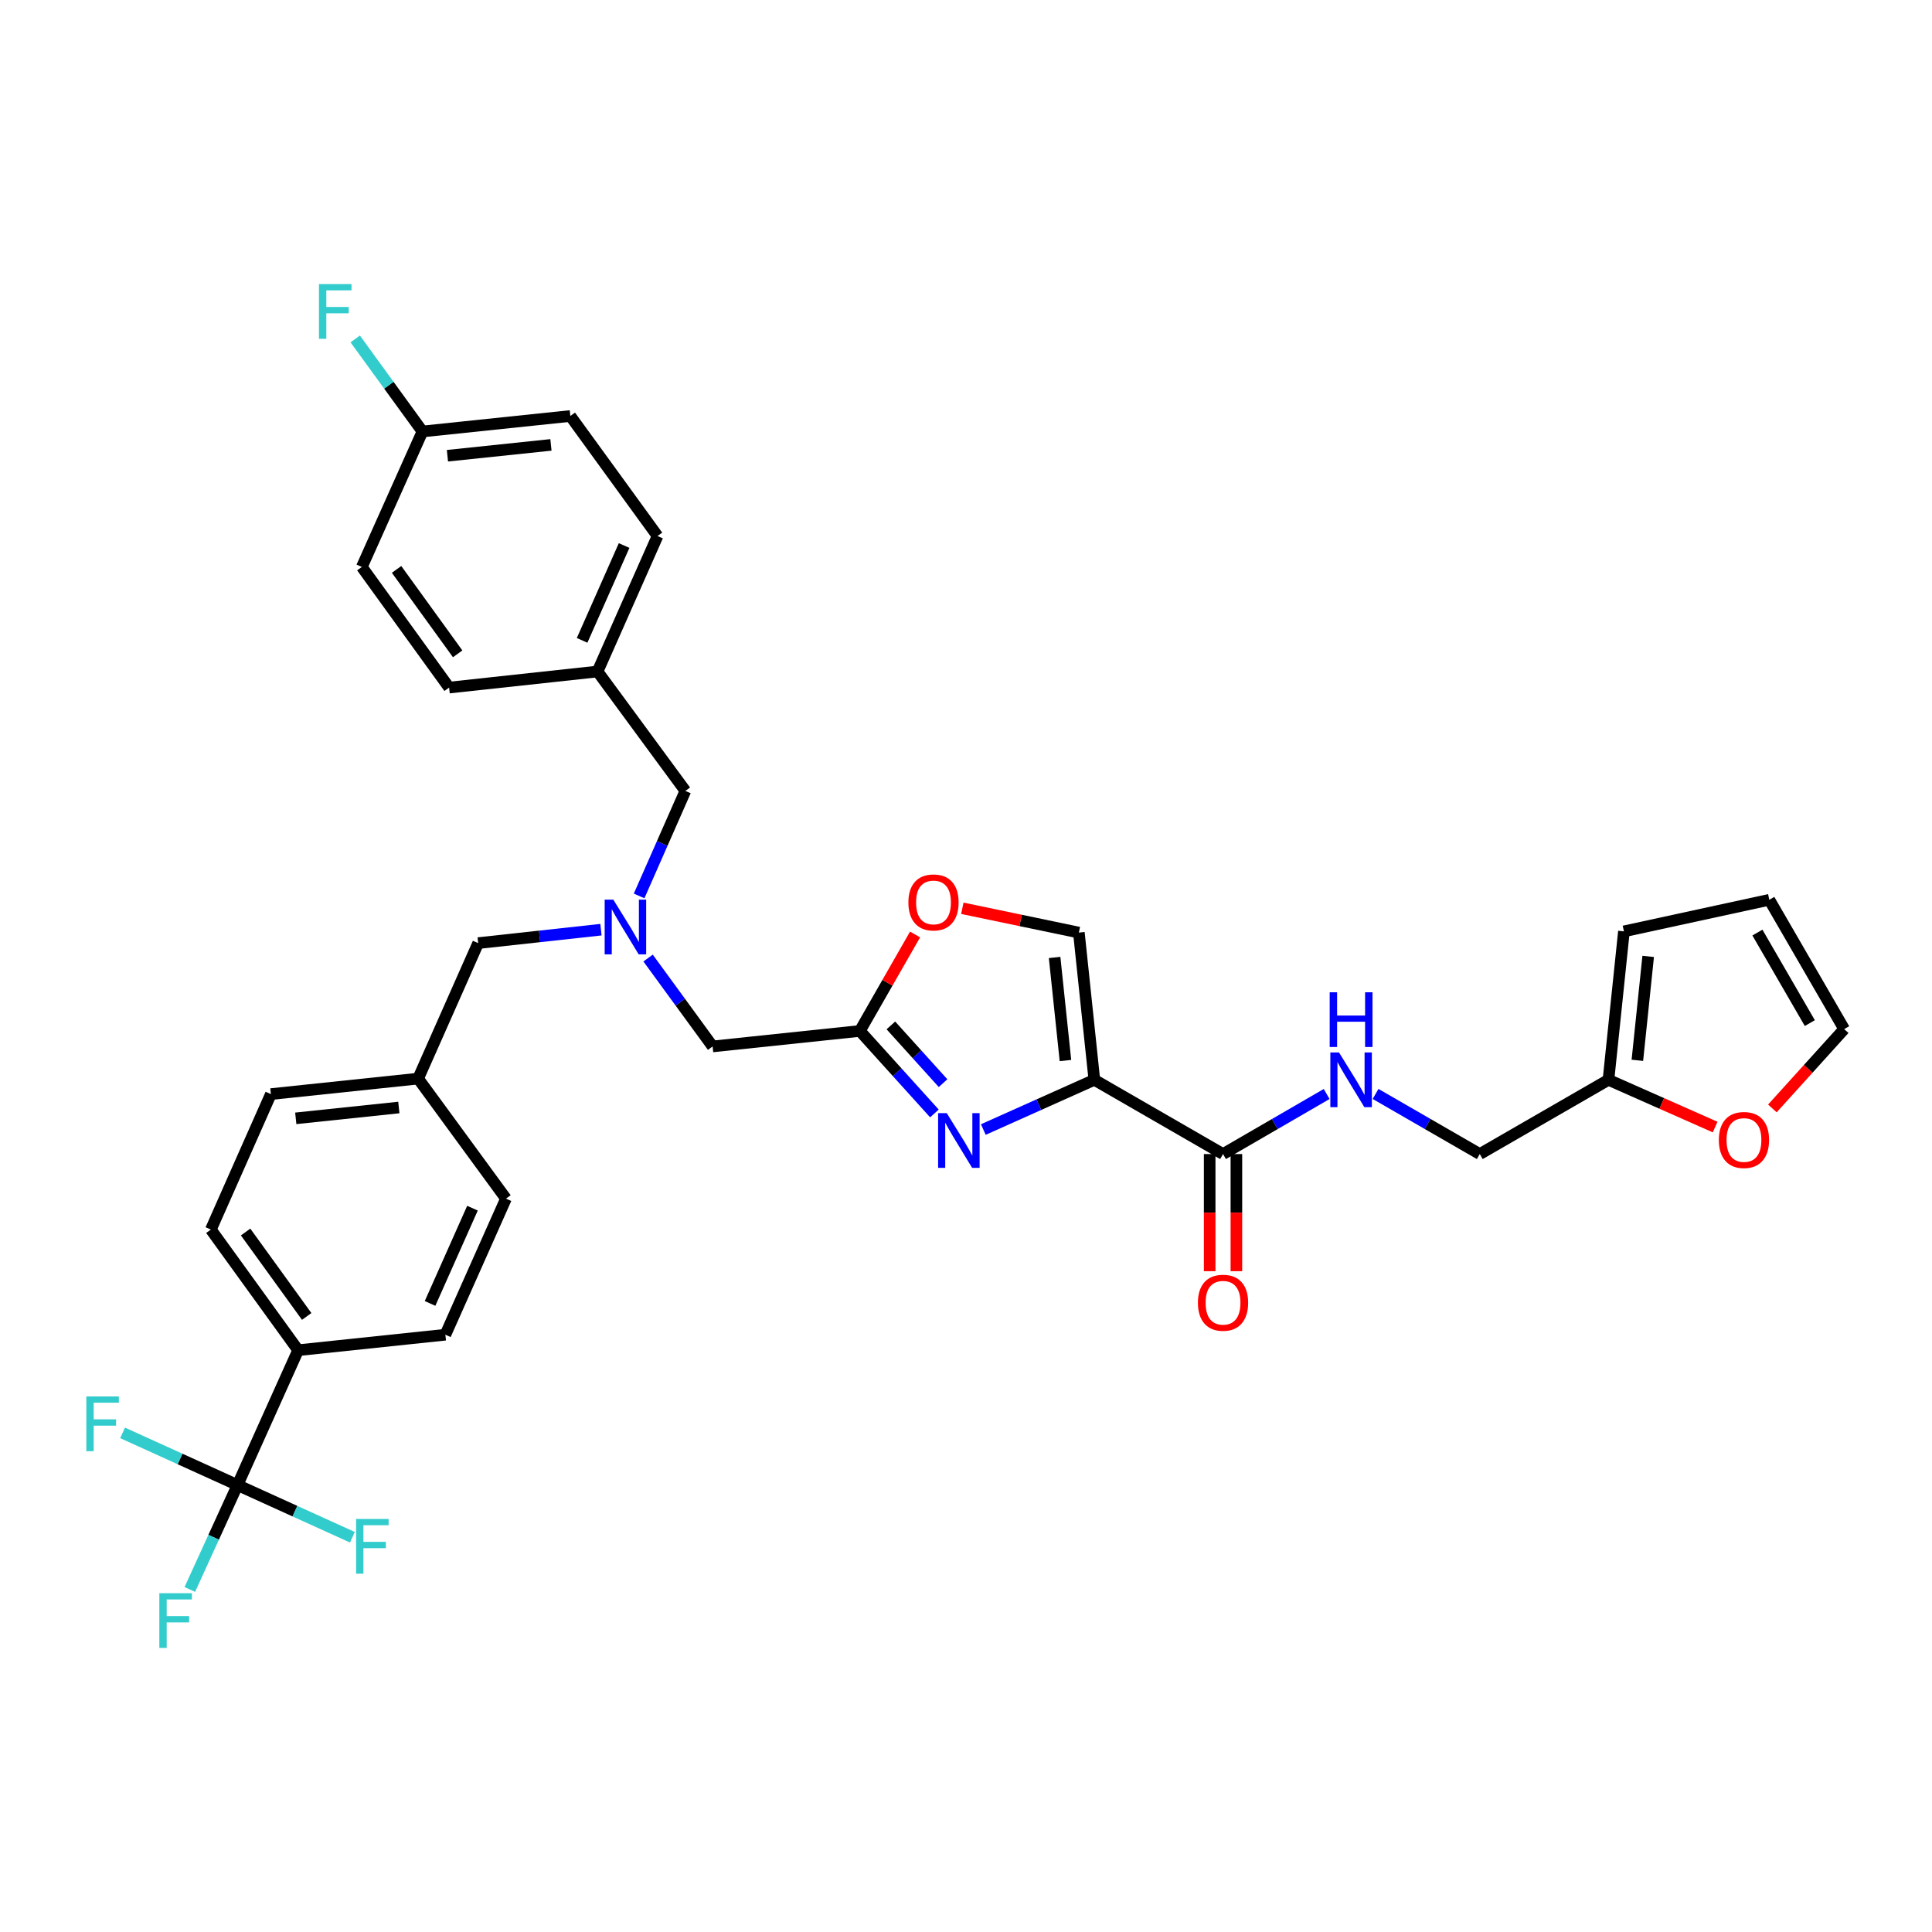 <?xml version='1.0' encoding='iso-8859-1'?>
<svg version='1.1' baseProfile='full'
              xmlns='http://www.w3.org/2000/svg'
                      xmlns:rdkit='http://www.rdkit.org/xml'
                      xmlns:xlink='http://www.w3.org/1999/xlink'
                  xml:space='preserve'
width='1000px' height='1000px' viewBox='0 0 1000 1000'>
<!-- END OF HEADER -->
<rect style='opacity:1.0;fill:#FFFFFF;stroke:none' width='1000' height='1000' x='0' y='0'> </rect>
<path class='bond-0' d='M 566.431,558.916 L 537.698,571.781' style='fill:none;fill-rule:evenodd;stroke:#000000;stroke-width:6px;stroke-linecap:butt;stroke-linejoin:miter;stroke-opacity:1' />
<path class='bond-0' d='M 537.698,571.781 L 508.965,584.646' style='fill:none;fill-rule:evenodd;stroke:#0000FF;stroke-width:6px;stroke-linecap:butt;stroke-linejoin:miter;stroke-opacity:1' />
<path class='bond-3' d='M 566.431,558.916 L 633.04,597.338' style='fill:none;fill-rule:evenodd;stroke:#000000;stroke-width:6px;stroke-linecap:butt;stroke-linejoin:miter;stroke-opacity:1' />
<path class='bond-4' d='M 566.431,558.916 L 558.417,482.703' style='fill:none;fill-rule:evenodd;stroke:#000000;stroke-width:6px;stroke-linecap:butt;stroke-linejoin:miter;stroke-opacity:1' />
<path class='bond-4' d='M 551.473,548.931 L 545.863,495.581' style='fill:none;fill-rule:evenodd;stroke:#000000;stroke-width:6px;stroke-linecap:butt;stroke-linejoin:miter;stroke-opacity:1' />
<path class='bond-2' d='M 483.654,576.317 L 464.359,554.968' style='fill:none;fill-rule:evenodd;stroke:#0000FF;stroke-width:6px;stroke-linecap:butt;stroke-linejoin:miter;stroke-opacity:1' />
<path class='bond-2' d='M 464.359,554.968 L 445.065,533.619' style='fill:none;fill-rule:evenodd;stroke:#000000;stroke-width:6px;stroke-linecap:butt;stroke-linejoin:miter;stroke-opacity:1' />
<path class='bond-2' d='M 488.127,560.638 L 474.621,545.694' style='fill:none;fill-rule:evenodd;stroke:#0000FF;stroke-width:6px;stroke-linecap:butt;stroke-linejoin:miter;stroke-opacity:1' />
<path class='bond-2' d='M 474.621,545.694 L 461.115,530.749' style='fill:none;fill-rule:evenodd;stroke:#000000;stroke-width:6px;stroke-linecap:butt;stroke-linejoin:miter;stroke-opacity:1' />
<path class='bond-1' d='M 122.929,768.668 L 154.312,698.864' style='fill:none;fill-rule:evenodd;stroke:#000000;stroke-width:6px;stroke-linecap:butt;stroke-linejoin:miter;stroke-opacity:1' />
<path class='bond-16' d='M 122.929,768.668 L 93.187,755.162' style='fill:none;fill-rule:evenodd;stroke:#000000;stroke-width:6px;stroke-linecap:butt;stroke-linejoin:miter;stroke-opacity:1' />
<path class='bond-16' d='M 93.187,755.162 L 63.446,741.657' style='fill:none;fill-rule:evenodd;stroke:#33CCCC;stroke-width:6px;stroke-linecap:butt;stroke-linejoin:miter;stroke-opacity:1' />
<path class='bond-17' d='M 122.929,768.668 L 110.588,795.688' style='fill:none;fill-rule:evenodd;stroke:#000000;stroke-width:6px;stroke-linecap:butt;stroke-linejoin:miter;stroke-opacity:1' />
<path class='bond-17' d='M 110.588,795.688 L 98.248,822.708' style='fill:none;fill-rule:evenodd;stroke:#33CCCC;stroke-width:6px;stroke-linecap:butt;stroke-linejoin:miter;stroke-opacity:1' />
<path class='bond-18' d='M 122.929,768.668 L 152.663,782.174' style='fill:none;fill-rule:evenodd;stroke:#000000;stroke-width:6px;stroke-linecap:butt;stroke-linejoin:miter;stroke-opacity:1' />
<path class='bond-18' d='M 152.663,782.174 L 182.397,795.679' style='fill:none;fill-rule:evenodd;stroke:#33CCCC;stroke-width:6px;stroke-linecap:butt;stroke-linejoin:miter;stroke-opacity:1' />
<path class='bond-11' d='M 445.065,533.619 L 368.851,541.634' style='fill:none;fill-rule:evenodd;stroke:#000000;stroke-width:6px;stroke-linecap:butt;stroke-linejoin:miter;stroke-opacity:1' />
<path class='bond-34' d='M 445.065,533.619 L 459.35,508.654' style='fill:none;fill-rule:evenodd;stroke:#000000;stroke-width:6px;stroke-linecap:butt;stroke-linejoin:miter;stroke-opacity:1' />
<path class='bond-34' d='M 459.35,508.654 L 473.635,483.69' style='fill:none;fill-rule:evenodd;stroke:#FF0000;stroke-width:6px;stroke-linecap:butt;stroke-linejoin:miter;stroke-opacity:1' />
<path class='bond-7' d='M 633.04,597.338 L 659.854,581.795' style='fill:none;fill-rule:evenodd;stroke:#000000;stroke-width:6px;stroke-linecap:butt;stroke-linejoin:miter;stroke-opacity:1' />
<path class='bond-7' d='M 659.854,581.795 L 686.669,566.252' style='fill:none;fill-rule:evenodd;stroke:#0000FF;stroke-width:6px;stroke-linecap:butt;stroke-linejoin:miter;stroke-opacity:1' />
<path class='bond-12' d='M 626.124,597.338 L 626.124,627.654' style='fill:none;fill-rule:evenodd;stroke:#000000;stroke-width:6px;stroke-linecap:butt;stroke-linejoin:miter;stroke-opacity:1' />
<path class='bond-12' d='M 626.124,627.654 L 626.124,657.97' style='fill:none;fill-rule:evenodd;stroke:#FF0000;stroke-width:6px;stroke-linecap:butt;stroke-linejoin:miter;stroke-opacity:1' />
<path class='bond-12' d='M 639.955,597.338 L 639.955,627.654' style='fill:none;fill-rule:evenodd;stroke:#000000;stroke-width:6px;stroke-linecap:butt;stroke-linejoin:miter;stroke-opacity:1' />
<path class='bond-12' d='M 639.955,627.654 L 639.955,657.97' style='fill:none;fill-rule:evenodd;stroke:#FF0000;stroke-width:6px;stroke-linecap:butt;stroke-linejoin:miter;stroke-opacity:1' />
<path class='bond-5' d='M 558.417,482.703 L 528.259,476.413' style='fill:none;fill-rule:evenodd;stroke:#000000;stroke-width:6px;stroke-linecap:butt;stroke-linejoin:miter;stroke-opacity:1' />
<path class='bond-5' d='M 528.259,476.413 L 498.101,470.123' style='fill:none;fill-rule:evenodd;stroke:#FF0000;stroke-width:6px;stroke-linecap:butt;stroke-linejoin:miter;stroke-opacity:1' />
<path class='bond-6' d='M 335.449,495.887 L 352.15,518.76' style='fill:none;fill-rule:evenodd;stroke:#0000FF;stroke-width:6px;stroke-linecap:butt;stroke-linejoin:miter;stroke-opacity:1' />
<path class='bond-6' d='M 352.15,518.76 L 368.851,541.634' style='fill:none;fill-rule:evenodd;stroke:#000000;stroke-width:6px;stroke-linecap:butt;stroke-linejoin:miter;stroke-opacity:1' />
<path class='bond-22' d='M 330.801,463.729 L 342.776,436.554' style='fill:none;fill-rule:evenodd;stroke:#0000FF;stroke-width:6px;stroke-linecap:butt;stroke-linejoin:miter;stroke-opacity:1' />
<path class='bond-22' d='M 342.776,436.554 L 354.75,409.378' style='fill:none;fill-rule:evenodd;stroke:#000000;stroke-width:6px;stroke-linecap:butt;stroke-linejoin:miter;stroke-opacity:1' />
<path class='bond-23' d='M 311.057,481.199 L 279.278,484.679' style='fill:none;fill-rule:evenodd;stroke:#0000FF;stroke-width:6px;stroke-linecap:butt;stroke-linejoin:miter;stroke-opacity:1' />
<path class='bond-23' d='M 279.278,484.679 L 247.5,488.158' style='fill:none;fill-rule:evenodd;stroke:#000000;stroke-width:6px;stroke-linecap:butt;stroke-linejoin:miter;stroke-opacity:1' />
<path class='bond-21' d='M 711.987,566.22 L 738.96,581.779' style='fill:none;fill-rule:evenodd;stroke:#0000FF;stroke-width:6px;stroke-linecap:butt;stroke-linejoin:miter;stroke-opacity:1' />
<path class='bond-21' d='M 738.96,581.779 L 765.933,597.338' style='fill:none;fill-rule:evenodd;stroke:#000000;stroke-width:6px;stroke-linecap:butt;stroke-linejoin:miter;stroke-opacity:1' />
<path class='bond-8' d='M 154.312,698.864 L 109.143,636.428' style='fill:none;fill-rule:evenodd;stroke:#000000;stroke-width:6px;stroke-linecap:butt;stroke-linejoin:miter;stroke-opacity:1' />
<path class='bond-8' d='M 158.743,681.391 L 127.125,637.686' style='fill:none;fill-rule:evenodd;stroke:#000000;stroke-width:6px;stroke-linecap:butt;stroke-linejoin:miter;stroke-opacity:1' />
<path class='bond-37' d='M 154.312,698.864 L 230.525,690.849' style='fill:none;fill-rule:evenodd;stroke:#000000;stroke-width:6px;stroke-linecap:butt;stroke-linejoin:miter;stroke-opacity:1' />
<path class='bond-9' d='M 832.541,558.916 L 765.933,597.338' style='fill:none;fill-rule:evenodd;stroke:#000000;stroke-width:6px;stroke-linecap:butt;stroke-linejoin:miter;stroke-opacity:1' />
<path class='bond-10' d='M 832.541,558.916 L 860.146,571.143' style='fill:none;fill-rule:evenodd;stroke:#000000;stroke-width:6px;stroke-linecap:butt;stroke-linejoin:miter;stroke-opacity:1' />
<path class='bond-10' d='M 860.146,571.143 L 887.751,583.369' style='fill:none;fill-rule:evenodd;stroke:#FF0000;stroke-width:6px;stroke-linecap:butt;stroke-linejoin:miter;stroke-opacity:1' />
<path class='bond-13' d='M 832.541,558.916 L 840.54,482.072' style='fill:none;fill-rule:evenodd;stroke:#000000;stroke-width:6px;stroke-linecap:butt;stroke-linejoin:miter;stroke-opacity:1' />
<path class='bond-13' d='M 847.498,548.822 L 853.098,495.031' style='fill:none;fill-rule:evenodd;stroke:#000000;stroke-width:6px;stroke-linecap:butt;stroke-linejoin:miter;stroke-opacity:1' />
<path class='bond-14' d='M 917.38,573.724 L 935.963,553.195' style='fill:none;fill-rule:evenodd;stroke:#FF0000;stroke-width:6px;stroke-linecap:butt;stroke-linejoin:miter;stroke-opacity:1' />
<path class='bond-14' d='M 935.963,553.195 L 954.545,532.666' style='fill:none;fill-rule:evenodd;stroke:#000000;stroke-width:6px;stroke-linecap:butt;stroke-linejoin:miter;stroke-opacity:1' />
<path class='bond-15' d='M 840.54,482.072 L 915.793,465.728' style='fill:none;fill-rule:evenodd;stroke:#000000;stroke-width:6px;stroke-linecap:butt;stroke-linejoin:miter;stroke-opacity:1' />
<path class='bond-35' d='M 954.545,532.666 L 915.793,465.728' style='fill:none;fill-rule:evenodd;stroke:#000000;stroke-width:6px;stroke-linecap:butt;stroke-linejoin:miter;stroke-opacity:1' />
<path class='bond-35' d='M 936.762,529.555 L 909.635,482.699' style='fill:none;fill-rule:evenodd;stroke:#000000;stroke-width:6px;stroke-linecap:butt;stroke-linejoin:miter;stroke-opacity:1' />
<path class='bond-19' d='M 230.525,690.849 L 261.893,620.414' style='fill:none;fill-rule:evenodd;stroke:#000000;stroke-width:6px;stroke-linecap:butt;stroke-linejoin:miter;stroke-opacity:1' />
<path class='bond-19' d='M 222.595,674.656 L 244.552,625.352' style='fill:none;fill-rule:evenodd;stroke:#000000;stroke-width:6px;stroke-linecap:butt;stroke-linejoin:miter;stroke-opacity:1' />
<path class='bond-20' d='M 109.143,636.428 L 140.211,566.301' style='fill:none;fill-rule:evenodd;stroke:#000000;stroke-width:6px;stroke-linecap:butt;stroke-linejoin:miter;stroke-opacity:1' />
<path class='bond-25' d='M 354.75,409.378 L 309.29,347.573' style='fill:none;fill-rule:evenodd;stroke:#000000;stroke-width:6px;stroke-linecap:butt;stroke-linejoin:miter;stroke-opacity:1' />
<path class='bond-24' d='M 247.5,488.158 L 216.424,558.286' style='fill:none;fill-rule:evenodd;stroke:#000000;stroke-width:6px;stroke-linecap:butt;stroke-linejoin:miter;stroke-opacity:1' />
<path class='bond-27' d='M 216.424,558.286 L 261.893,620.414' style='fill:none;fill-rule:evenodd;stroke:#000000;stroke-width:6px;stroke-linecap:butt;stroke-linejoin:miter;stroke-opacity:1' />
<path class='bond-28' d='M 216.424,558.286 L 140.211,566.301' style='fill:none;fill-rule:evenodd;stroke:#000000;stroke-width:6px;stroke-linecap:butt;stroke-linejoin:miter;stroke-opacity:1' />
<path class='bond-28' d='M 206.439,573.244 L 153.089,578.854' style='fill:none;fill-rule:evenodd;stroke:#000000;stroke-width:6px;stroke-linecap:butt;stroke-linejoin:miter;stroke-opacity:1' />
<path class='bond-32' d='M 309.29,347.573 L 232.454,355.895' style='fill:none;fill-rule:evenodd;stroke:#000000;stroke-width:6px;stroke-linecap:butt;stroke-linejoin:miter;stroke-opacity:1' />
<path class='bond-33' d='M 309.29,347.573 L 340.342,277.446' style='fill:none;fill-rule:evenodd;stroke:#000000;stroke-width:6px;stroke-linecap:butt;stroke-linejoin:miter;stroke-opacity:1' />
<path class='bond-33' d='M 301.3,331.454 L 323.037,282.364' style='fill:none;fill-rule:evenodd;stroke:#000000;stroke-width:6px;stroke-linecap:butt;stroke-linejoin:miter;stroke-opacity:1' />
<path class='bond-26' d='M 218.668,223.332 L 295.204,215.318' style='fill:none;fill-rule:evenodd;stroke:#000000;stroke-width:6px;stroke-linecap:butt;stroke-linejoin:miter;stroke-opacity:1' />
<path class='bond-26' d='M 231.589,235.887 L 285.164,230.276' style='fill:none;fill-rule:evenodd;stroke:#000000;stroke-width:6px;stroke-linecap:butt;stroke-linejoin:miter;stroke-opacity:1' />
<path class='bond-29' d='M 218.668,223.332 L 201.265,199.383' style='fill:none;fill-rule:evenodd;stroke:#000000;stroke-width:6px;stroke-linecap:butt;stroke-linejoin:miter;stroke-opacity:1' />
<path class='bond-29' d='M 201.265,199.383 L 183.862,175.434' style='fill:none;fill-rule:evenodd;stroke:#33CCCC;stroke-width:6px;stroke-linecap:butt;stroke-linejoin:miter;stroke-opacity:1' />
<path class='bond-36' d='M 218.668,223.332 L 187.285,293.46' style='fill:none;fill-rule:evenodd;stroke:#000000;stroke-width:6px;stroke-linecap:butt;stroke-linejoin:miter;stroke-opacity:1' />
<path class='bond-30' d='M 187.285,293.46 L 232.454,355.895' style='fill:none;fill-rule:evenodd;stroke:#000000;stroke-width:6px;stroke-linecap:butt;stroke-linejoin:miter;stroke-opacity:1' />
<path class='bond-30' d='M 205.267,294.718 L 236.885,338.422' style='fill:none;fill-rule:evenodd;stroke:#000000;stroke-width:6px;stroke-linecap:butt;stroke-linejoin:miter;stroke-opacity:1' />
<path class='bond-31' d='M 295.204,215.318 L 340.342,277.446' style='fill:none;fill-rule:evenodd;stroke:#000000;stroke-width:6px;stroke-linecap:butt;stroke-linejoin:miter;stroke-opacity:1' />
<path  class='atom-1' d='M 490.044 576.154
L 499.324 591.154
Q 500.244 592.634, 501.724 595.314
Q 503.204 597.994, 503.284 598.154
L 503.284 576.154
L 507.044 576.154
L 507.044 604.474
L 503.164 604.474
L 493.204 588.074
Q 492.044 586.154, 490.804 583.954
Q 489.604 581.754, 489.244 581.074
L 489.244 604.474
L 485.564 604.474
L 485.564 576.154
L 490.044 576.154
' fill='#0000FF'/>
<path  class='atom-6' d='M 470.179 467.091
Q 470.179 460.291, 473.539 456.491
Q 476.899 452.691, 483.179 452.691
Q 489.459 452.691, 492.819 456.491
Q 496.179 460.291, 496.179 467.091
Q 496.179 473.971, 492.779 477.891
Q 489.379 481.771, 483.179 481.771
Q 476.939 481.771, 473.539 477.891
Q 470.179 474.011, 470.179 467.091
M 483.179 478.571
Q 487.499 478.571, 489.819 475.691
Q 492.179 472.771, 492.179 467.091
Q 492.179 461.531, 489.819 458.731
Q 487.499 455.891, 483.179 455.891
Q 478.859 455.891, 476.499 458.691
Q 474.179 461.491, 474.179 467.091
Q 474.179 472.811, 476.499 475.691
Q 478.859 478.571, 483.179 478.571
' fill='#FF0000'/>
<path  class='atom-7' d='M 317.453 465.653
L 326.733 480.653
Q 327.653 482.133, 329.133 484.813
Q 330.613 487.493, 330.693 487.653
L 330.693 465.653
L 334.453 465.653
L 334.453 493.973
L 330.573 493.973
L 320.613 477.573
Q 319.453 475.653, 318.213 473.453
Q 317.013 471.253, 316.653 470.573
L 316.653 493.973
L 312.973 493.973
L 312.973 465.653
L 317.453 465.653
' fill='#0000FF'/>
<path  class='atom-8' d='M 693.065 544.756
L 702.345 559.756
Q 703.265 561.236, 704.745 563.916
Q 706.225 566.596, 706.305 566.756
L 706.305 544.756
L 710.065 544.756
L 710.065 573.076
L 706.185 573.076
L 696.225 556.676
Q 695.065 554.756, 693.825 552.556
Q 692.625 550.356, 692.265 549.676
L 692.265 573.076
L 688.585 573.076
L 688.585 544.756
L 693.065 544.756
' fill='#0000FF'/>
<path  class='atom-8' d='M 688.245 513.604
L 692.085 513.604
L 692.085 525.644
L 706.565 525.644
L 706.565 513.604
L 710.405 513.604
L 710.405 541.924
L 706.565 541.924
L 706.565 528.844
L 692.085 528.844
L 692.085 541.924
L 688.245 541.924
L 688.245 513.604
' fill='#0000FF'/>
<path  class='atom-11' d='M 889.668 590.056
Q 889.668 583.256, 893.028 579.456
Q 896.388 575.656, 902.668 575.656
Q 908.948 575.656, 912.308 579.456
Q 915.668 583.256, 915.668 590.056
Q 915.668 596.936, 912.268 600.856
Q 908.868 604.736, 902.668 604.736
Q 896.428 604.736, 893.028 600.856
Q 889.668 596.976, 889.668 590.056
M 902.668 601.536
Q 906.988 601.536, 909.308 598.656
Q 911.668 595.736, 911.668 590.056
Q 911.668 584.496, 909.308 581.696
Q 906.988 578.856, 902.668 578.856
Q 898.348 578.856, 895.988 581.656
Q 893.668 584.456, 893.668 590.056
Q 893.668 595.776, 895.988 598.656
Q 898.348 601.536, 902.668 601.536
' fill='#FF0000'/>
<path  class='atom-13' d='M 620.04 674.292
Q 620.04 667.492, 623.4 663.692
Q 626.76 659.892, 633.04 659.892
Q 639.32 659.892, 642.68 663.692
Q 646.04 667.492, 646.04 674.292
Q 646.04 681.172, 642.64 685.092
Q 639.24 688.972, 633.04 688.972
Q 626.8 688.972, 623.4 685.092
Q 620.04 681.212, 620.04 674.292
M 633.04 685.772
Q 637.36 685.772, 639.68 682.892
Q 642.04 679.972, 642.04 674.292
Q 642.04 668.732, 639.68 665.932
Q 637.36 663.092, 633.04 663.092
Q 628.72 663.092, 626.36 665.892
Q 624.04 668.692, 624.04 674.292
Q 624.04 680.012, 626.36 682.892
Q 628.72 685.772, 633.04 685.772
' fill='#FF0000'/>
<path  class='atom-17' d='M 44.689 722.803
L 61.529 722.803
L 61.529 726.043
L 48.489 726.043
L 48.489 734.643
L 60.089 734.643
L 60.089 737.923
L 48.489 737.923
L 48.489 751.123
L 44.689 751.123
L 44.689 722.803
' fill='#33CCCC'/>
<path  class='atom-18' d='M 82.48 824.636
L 99.32 824.636
L 99.32 827.876
L 86.28 827.876
L 86.28 836.476
L 97.88 836.476
L 97.88 839.756
L 86.28 839.756
L 86.28 852.956
L 82.48 852.956
L 82.48 824.636
' fill='#33CCCC'/>
<path  class='atom-19' d='M 184.313 786.214
L 201.153 786.214
L 201.153 789.454
L 188.113 789.454
L 188.113 798.054
L 199.713 798.054
L 199.713 801.334
L 188.113 801.334
L 188.113 814.534
L 184.313 814.534
L 184.313 786.214
' fill='#33CCCC'/>
<path  class='atom-30' d='M 165.102 147.044
L 181.942 147.044
L 181.942 150.284
L 168.902 150.284
L 168.902 158.884
L 180.502 158.884
L 180.502 162.164
L 168.902 162.164
L 168.902 175.364
L 165.102 175.364
L 165.102 147.044
' fill='#33CCCC'/>
</svg>
